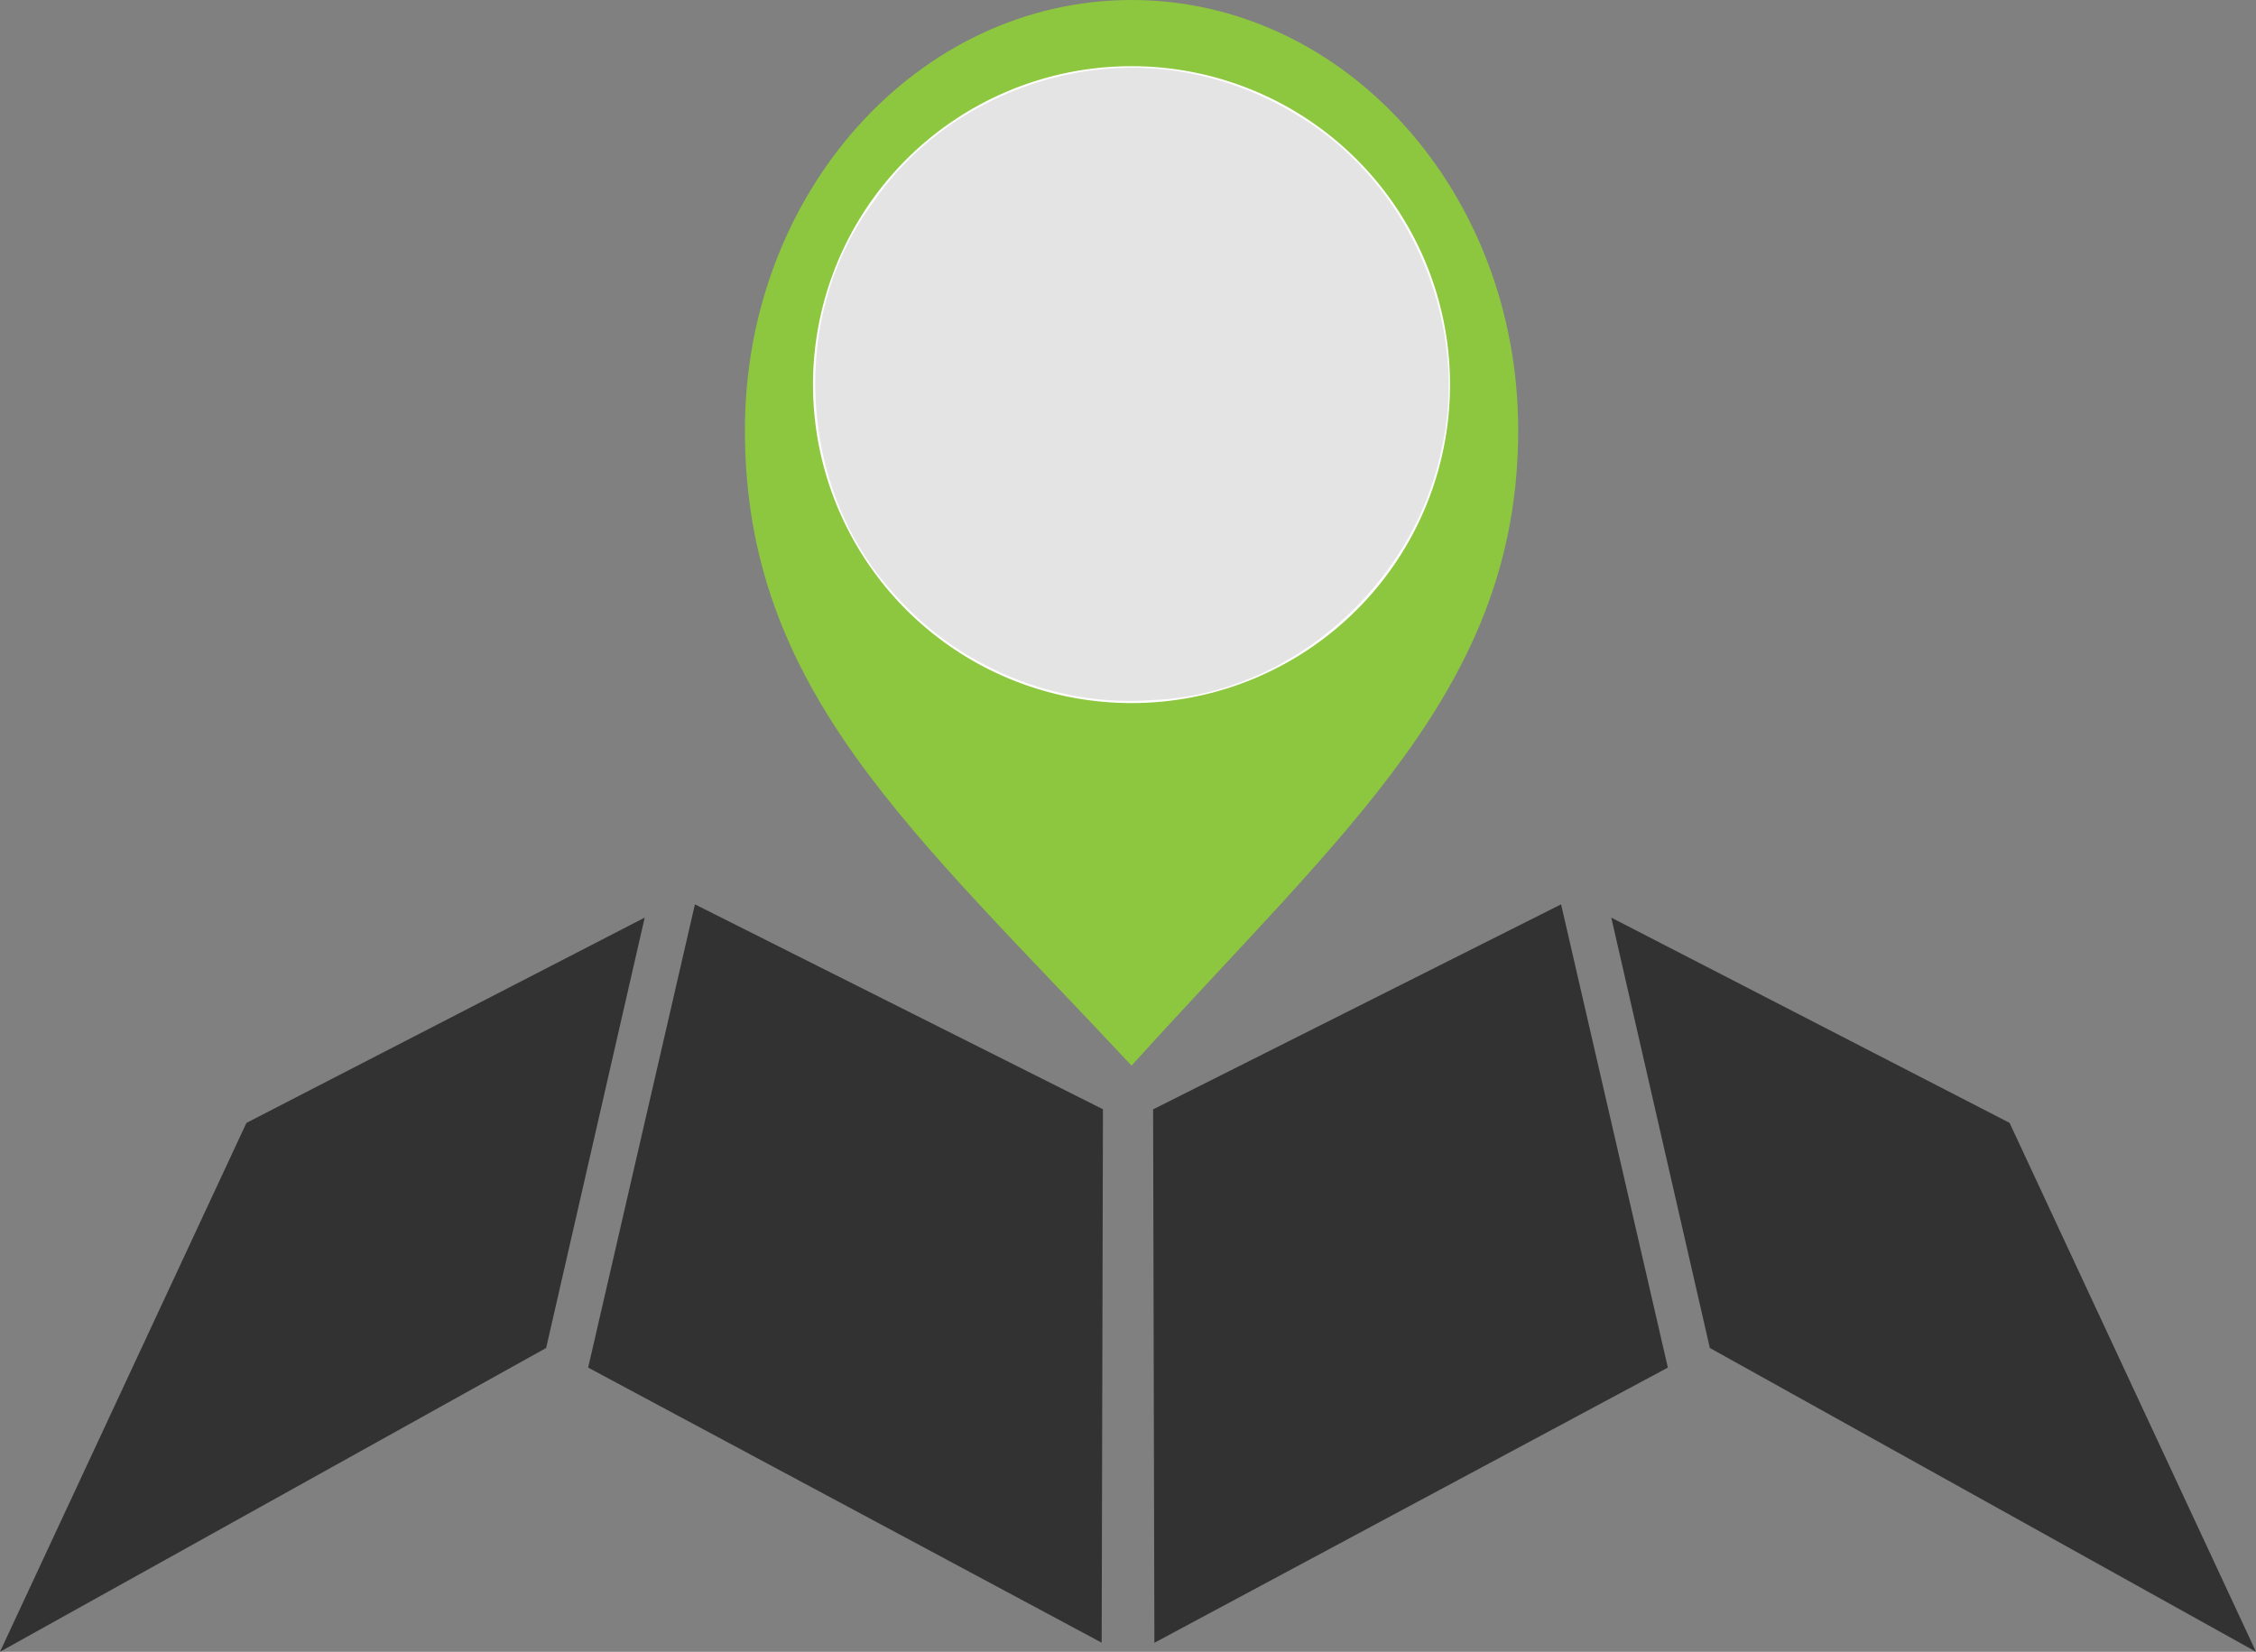 <?xml version="1.0" encoding="UTF-8" standalone="no"?>
<svg
   width="106.828"
   height="78.231"
   viewBox="0 0 106.828 78.231"
   version="1.1"
   id="svg827"
   sodipodi:docname="grundstuecksbetreuung.svg"
   inkscape:version="1.1.2 (b8e25be833, 2022-02-05)"
   xmlns:inkscape="http://www.inkscape.org/namespaces/inkscape"
   xmlns:sodipodi="http://sodipodi.sourceforge.net/DTD/sodipodi-0.dtd"
   xmlns="http://www.w3.org/2000/svg"
   xmlns:svg="http://www.w3.org/2000/svg">
  <rect x="0" y="0" width="106.828" height="78.231" fill="#808080" stroke="none"/>
  <defs
     id="defs831" />
  <sodipodi:namedview
     id="namedview829"
     pagecolor="#ffffff"
     bordercolor="#666666"
     borderopacity="1.0"
     inkscape:pageshadow="2"
     inkscape:pageopacity="0.0"
     inkscape:pagecheckerboard="0"
     showgrid="false"
     fit-margin-top="0"
     fit-margin-left="0"
     fit-margin-right="0"
     fit-margin-bottom="0"
     inkscape:zoom="8"
     inkscape:cx="78.6875"
     inkscape:cy="32"
     inkscape:window-width="1920"
     inkscape:window-height="1027"
     inkscape:window-x="-1928"
     inkscape:window-y="-8"
     inkscape:window-maximized="1"
     inkscape:current-layer="Gruppe_44" />
  <g
     id="Gruppe_44"
     data-name="Gruppe 44"
     transform="translate(-344.933,-159.894)">
    <path
       id="Pfad_39"
       data-name="Pfad 39"
       d="m 398.515,159.894 c -10.113,0 -18.309,9.122 -18.309,20.37 0,12.319 7.893,18.936 18.309,30.1 10.179,-11.253 18.309,-17.988 18.309,-30.1 -0.001,-11.248 -8.196,-20.37 -18.309,-20.37 z"
       fill="#8dc63f" />
    <path
       id="Pfad_40"
       data-name="Pfad 40"
       d="m 397.454,192.163 a 15.082,15.082 0 1 1 15.081,-15.083 15.081,15.081 0 0 1 -15.081,15.083 z"
       transform="translate(1.06,1.03)"
       fill="#e4e4e4"
       style="fill:#ffffff" />
    <path
       style="opacity:1;fill:#ffffff;stroke-width:0.354;paint-order:markers stroke fill"
       d="M 17.891,3.424 C 9.769,3.396 2.816,11.067 3.562,19.137 3.798,27.478 12.29,34.551 20.558,32.767 28.437,31.945 34.443,23.653 32.923,15.884 32.045,8.707 25.076,3.057 17.891,3.424 Z"
       id="path2733"
       transform="translate(380.206,159.894)" />
    <path
       style="fill:#e4e4e4;stroke-width:0.125;paint-order:markers stroke fill;fill-opacity:1"
       d="m 53.413,3.207 c -4.705,0.068 -9.343,2.409 -12.021,6.313 -4.06,5.389 -3.624,13.539 0.881,18.535 3.029,3.51 7.738,5.478 12.367,5.097 C 61.095,32.873 66.834,27.776 68.209,21.517 69.684,15.53 66.888,8.859 61.675,5.604 59.23,4.038 56.322,3.164 53.413,3.207 Z"
       id="path1115"
       transform="translate(344.933,159.894)" />
  </g>
  <g
     id="Gruppe_47"
     data-name="Gruppe 47"
     transform="translate(-316.846,-158.696)"
     style="opacity:1">
    <g
       id="Gruppe_45"
       data-name="Gruppe 45"
       transform="translate(371.446,201.527)">
      <path
         id="Pfad_41"
         data-name="Pfad 41"
         d="m 370.058,201.527 5.056,21.94 -24.314,13.033 -0.061,-25.263 z"
         transform="translate(-350.736,-201.527)"
         fill="#323232" />
      <path
         id="Pfad_42"
         data-name="Pfad 42"
         d="m 383.065,211.639 11.669,25.049 -25.862,-14.388 -4.667,-20.382 z"
         transform="translate(-342.506,-201.289)"
         fill="#323232" />
    </g>
    <g
       id="Gruppe_46"
       data-name="Gruppe 46"
       transform="translate(316.846,201.527)">
      <path
         id="Pfad_43"
         data-name="Pfad 43"
         d="m 358.51,211.232 -0.061,25.263 -24.316,-13.028 5.056,-21.94 z"
         transform="translate(-306.282,-201.527)"
         fill="#323232" />
      <path
         id="Pfad_44"
         data-name="Pfad 44"
         d="m 347.374,201.918 -4.666,20.382 -25.862,14.389 11.669,-25.049 z"
         transform="translate(-316.846,-201.289)"
         fill="#323232" />
    </g>
  </g>
</svg>
